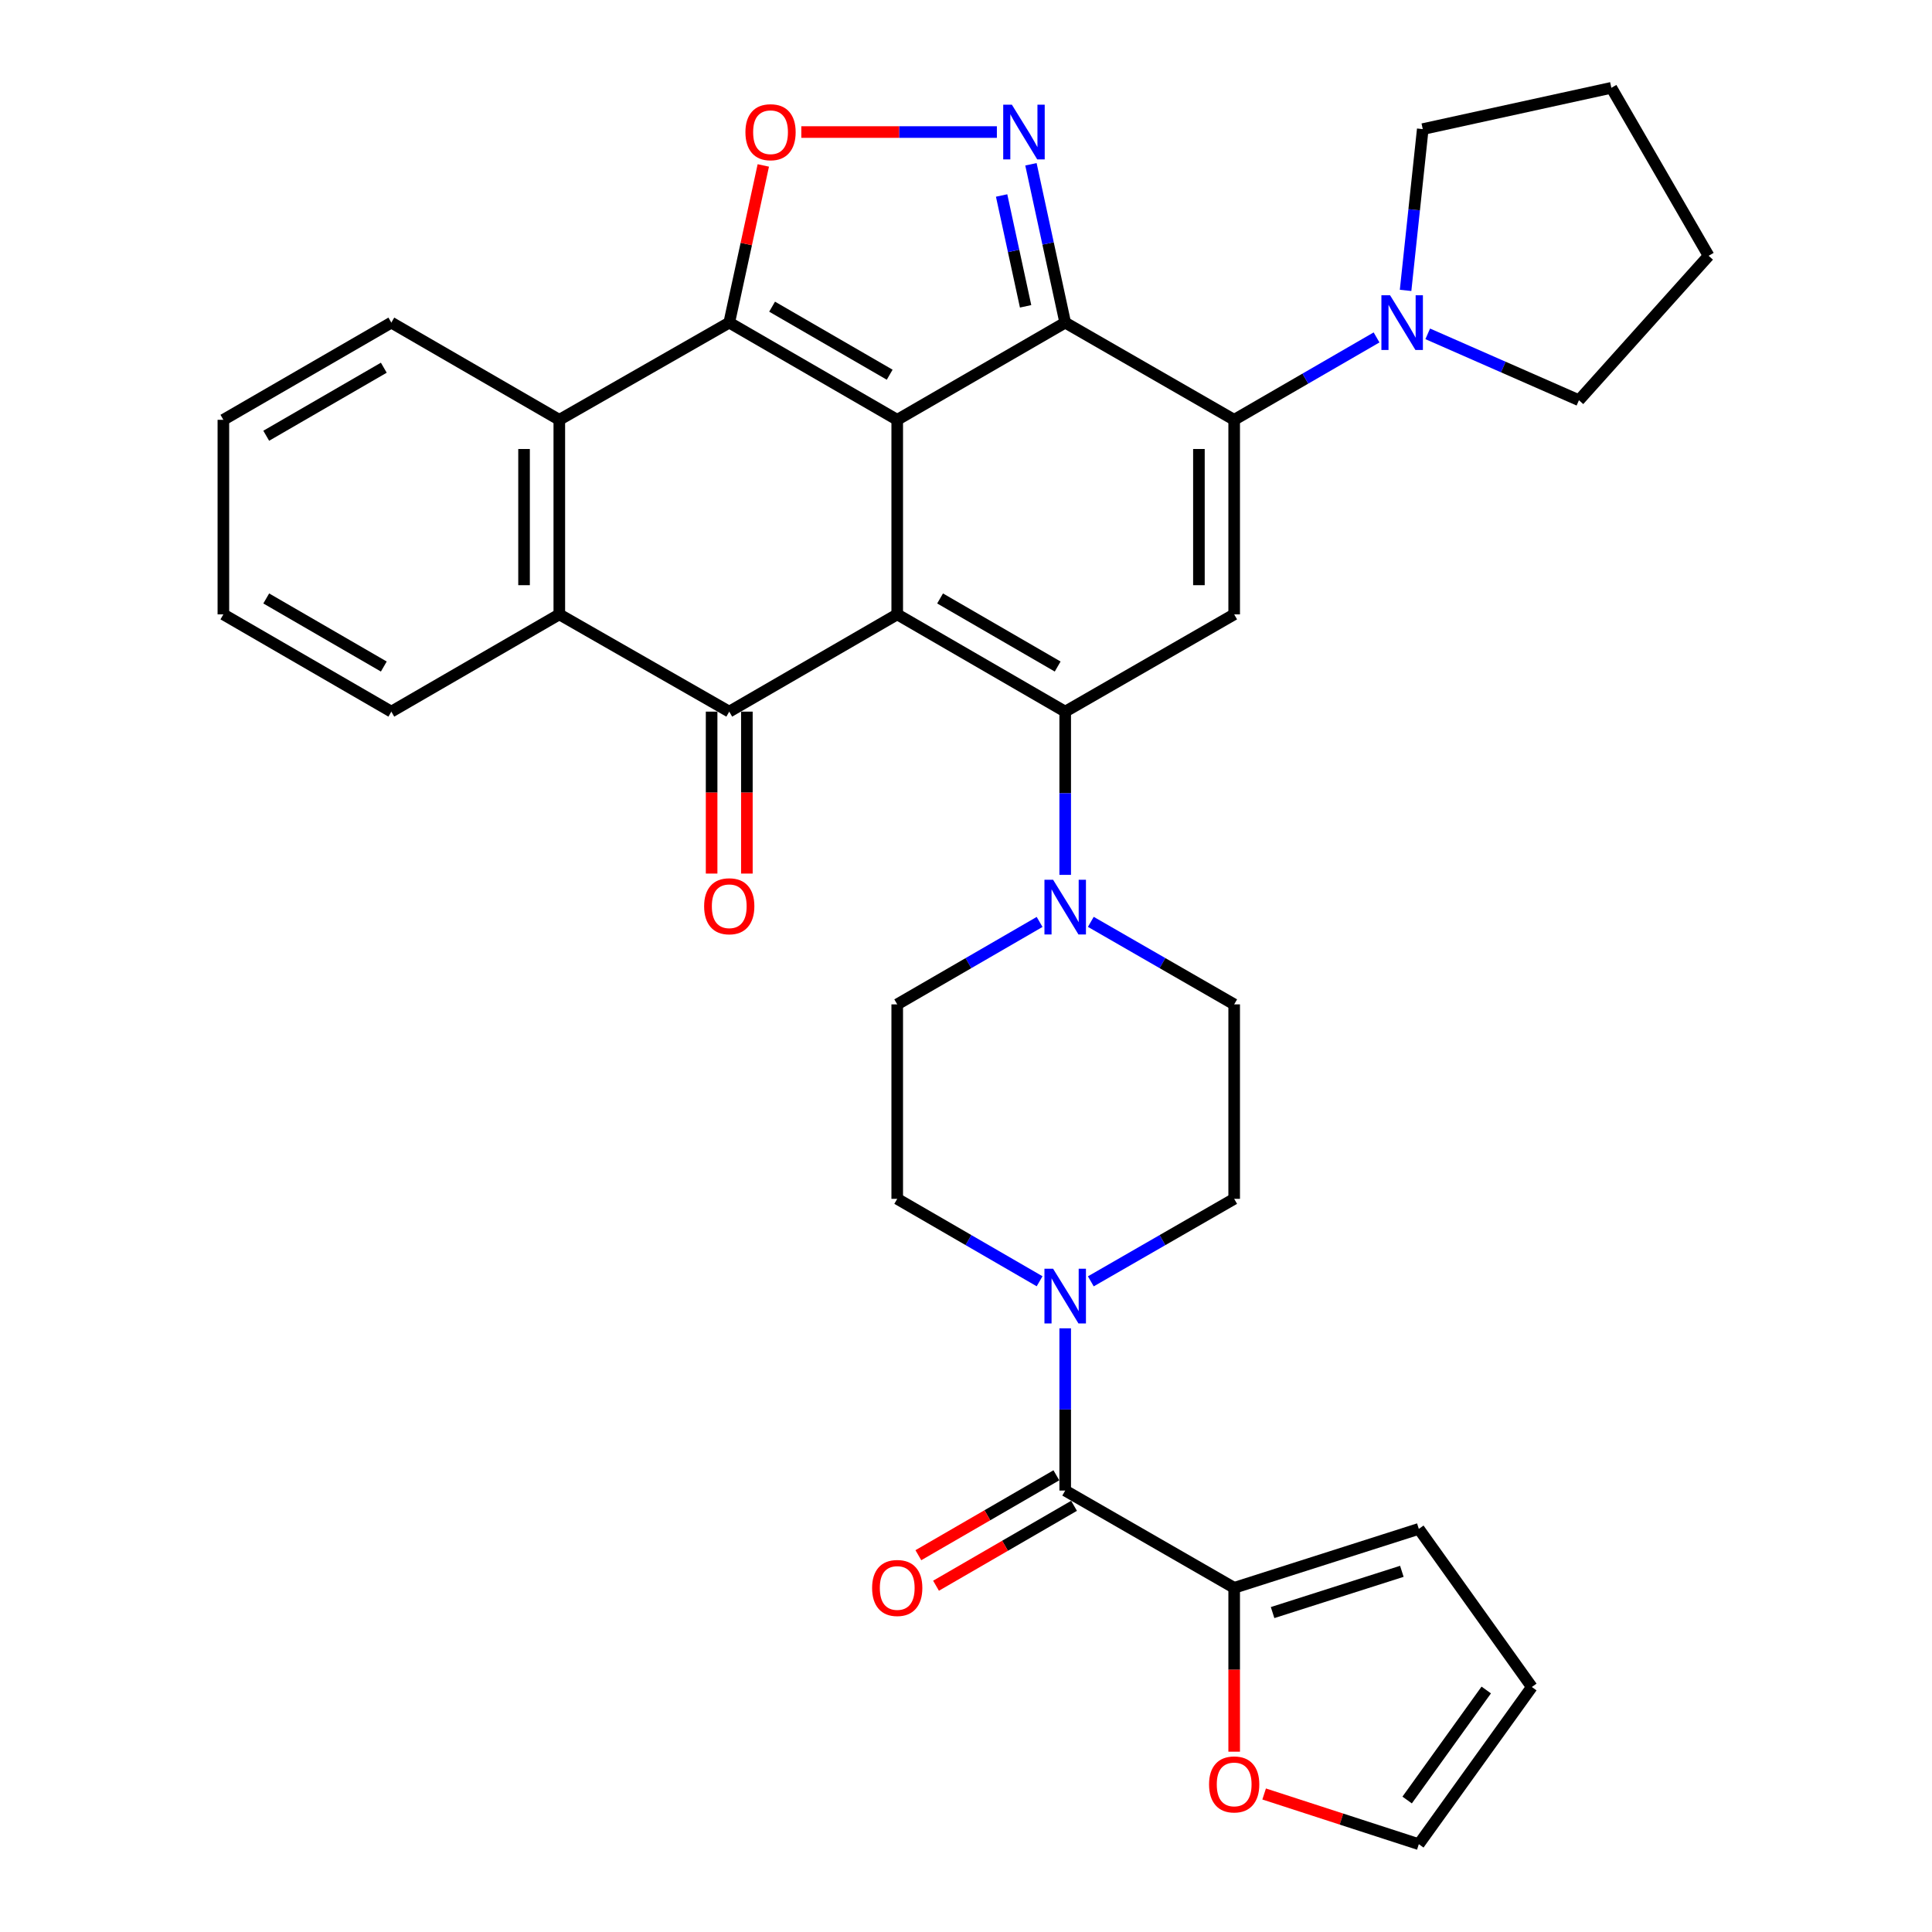 <?xml version='1.0' encoding='iso-8859-1'?>
<svg version='1.1' baseProfile='full'
              xmlns='http://www.w3.org/2000/svg'
                      xmlns:rdkit='http://www.rdkit.org/xml'
                      xmlns:xlink='http://www.w3.org/1999/xlink'
                  xml:space='preserve'
width='1000px' height='1000px' viewBox='0 0 1000 1000'>
<!-- END OF HEADER -->
<rect style='opacity:1.0;fill:#FFFFFF;stroke:none' width='1000' height='1000' x='0' y='0'> </rect>
<path class='bond-0' d='M 464.401,217.296 L 464.401,317.999' style='fill:none;fill-rule:evenodd;stroke:#000000;stroke-width:6px;stroke-linecap:butt;stroke-linejoin:miter;stroke-opacity:1' />
<path class='bond-1' d='M 464.401,217.296 L 551.345,166.984' style='fill:none;fill-rule:evenodd;stroke:#000000;stroke-width:6px;stroke-linecap:butt;stroke-linejoin:miter;stroke-opacity:1' />
<path class='bond-3' d='M 464.401,217.296 L 377.456,166.984' style='fill:none;fill-rule:evenodd;stroke:#000000;stroke-width:6px;stroke-linecap:butt;stroke-linejoin:miter;stroke-opacity:1' />
<path class='bond-3' d='M 460.5,193.952 L 399.639,158.734' style='fill:none;fill-rule:evenodd;stroke:#000000;stroke-width:6px;stroke-linecap:butt;stroke-linejoin:miter;stroke-opacity:1' />
<path class='bond-2' d='M 464.401,317.999 L 551.345,368.341' style='fill:none;fill-rule:evenodd;stroke:#000000;stroke-width:6px;stroke-linecap:butt;stroke-linejoin:miter;stroke-opacity:1' />
<path class='bond-2' d='M 486.588,309.756 L 547.449,344.995' style='fill:none;fill-rule:evenodd;stroke:#000000;stroke-width:6px;stroke-linecap:butt;stroke-linejoin:miter;stroke-opacity:1' />
<path class='bond-5' d='M 464.401,317.999 L 377.456,368.341' style='fill:none;fill-rule:evenodd;stroke:#000000;stroke-width:6px;stroke-linecap:butt;stroke-linejoin:miter;stroke-opacity:1' />
<path class='bond-4' d='M 551.345,166.984 L 638.807,217.296' style='fill:none;fill-rule:evenodd;stroke:#000000;stroke-width:6px;stroke-linecap:butt;stroke-linejoin:miter;stroke-opacity:1' />
<path class='bond-6' d='M 551.345,166.984 L 542.479,126.008' style='fill:none;fill-rule:evenodd;stroke:#000000;stroke-width:6px;stroke-linecap:butt;stroke-linejoin:miter;stroke-opacity:1' />
<path class='bond-6' d='M 542.479,126.008 L 533.612,85.032' style='fill:none;fill-rule:evenodd;stroke:#0000FF;stroke-width:6px;stroke-linecap:butt;stroke-linejoin:miter;stroke-opacity:1' />
<path class='bond-6' d='M 530.848,158.551 L 524.641,129.868' style='fill:none;fill-rule:evenodd;stroke:#000000;stroke-width:6px;stroke-linecap:butt;stroke-linejoin:miter;stroke-opacity:1' />
<path class='bond-6' d='M 524.641,129.868 L 518.434,101.185' style='fill:none;fill-rule:evenodd;stroke:#0000FF;stroke-width:6px;stroke-linecap:butt;stroke-linejoin:miter;stroke-opacity:1' />
<path class='bond-11' d='M 551.345,368.341 L 551.345,410.586' style='fill:none;fill-rule:evenodd;stroke:#000000;stroke-width:6px;stroke-linecap:butt;stroke-linejoin:miter;stroke-opacity:1' />
<path class='bond-11' d='M 551.345,410.586 L 551.345,452.832' style='fill:none;fill-rule:evenodd;stroke:#0000FF;stroke-width:6px;stroke-linecap:butt;stroke-linejoin:miter;stroke-opacity:1' />
<path class='bond-36' d='M 551.345,368.341 L 638.807,317.999' style='fill:none;fill-rule:evenodd;stroke:#000000;stroke-width:6px;stroke-linecap:butt;stroke-linejoin:miter;stroke-opacity:1' />
<path class='bond-8' d='M 377.456,166.984 L 386.271,126.308' style='fill:none;fill-rule:evenodd;stroke:#000000;stroke-width:6px;stroke-linecap:butt;stroke-linejoin:miter;stroke-opacity:1' />
<path class='bond-8' d='M 386.271,126.308 L 395.085,85.632' style='fill:none;fill-rule:evenodd;stroke:#FF0000;stroke-width:6px;stroke-linecap:butt;stroke-linejoin:miter;stroke-opacity:1' />
<path class='bond-9' d='M 377.456,166.984 L 289.498,217.296' style='fill:none;fill-rule:evenodd;stroke:#000000;stroke-width:6px;stroke-linecap:butt;stroke-linejoin:miter;stroke-opacity:1' />
<path class='bond-7' d='M 638.807,217.296 L 638.807,317.999' style='fill:none;fill-rule:evenodd;stroke:#000000;stroke-width:6px;stroke-linecap:butt;stroke-linejoin:miter;stroke-opacity:1' />
<path class='bond-7' d='M 620.556,232.401 L 620.556,302.894' style='fill:none;fill-rule:evenodd;stroke:#000000;stroke-width:6px;stroke-linecap:butt;stroke-linejoin:miter;stroke-opacity:1' />
<path class='bond-14' d='M 638.807,217.296 L 675.654,195.974' style='fill:none;fill-rule:evenodd;stroke:#000000;stroke-width:6px;stroke-linecap:butt;stroke-linejoin:miter;stroke-opacity:1' />
<path class='bond-14' d='M 675.654,195.974 L 712.501,174.652' style='fill:none;fill-rule:evenodd;stroke:#0000FF;stroke-width:6px;stroke-linecap:butt;stroke-linejoin:miter;stroke-opacity:1' />
<path class='bond-16' d='M 368.331,368.341 L 368.331,410.249' style='fill:none;fill-rule:evenodd;stroke:#000000;stroke-width:6px;stroke-linecap:butt;stroke-linejoin:miter;stroke-opacity:1' />
<path class='bond-16' d='M 368.331,410.249 L 368.331,452.158' style='fill:none;fill-rule:evenodd;stroke:#FF0000;stroke-width:6px;stroke-linecap:butt;stroke-linejoin:miter;stroke-opacity:1' />
<path class='bond-16' d='M 386.582,368.341 L 386.582,410.249' style='fill:none;fill-rule:evenodd;stroke:#000000;stroke-width:6px;stroke-linecap:butt;stroke-linejoin:miter;stroke-opacity:1' />
<path class='bond-16' d='M 386.582,410.249 L 386.582,452.158' style='fill:none;fill-rule:evenodd;stroke:#FF0000;stroke-width:6px;stroke-linecap:butt;stroke-linejoin:miter;stroke-opacity:1' />
<path class='bond-35' d='M 377.456,368.341 L 289.498,317.999' style='fill:none;fill-rule:evenodd;stroke:#000000;stroke-width:6px;stroke-linecap:butt;stroke-linejoin:miter;stroke-opacity:1' />
<path class='bond-34' d='M 515.983,68.349 L 465.371,68.349' style='fill:none;fill-rule:evenodd;stroke:#0000FF;stroke-width:6px;stroke-linecap:butt;stroke-linejoin:miter;stroke-opacity:1' />
<path class='bond-34' d='M 465.371,68.349 L 414.759,68.349' style='fill:none;fill-rule:evenodd;stroke:#FF0000;stroke-width:6px;stroke-linecap:butt;stroke-linejoin:miter;stroke-opacity:1' />
<path class='bond-10' d='M 289.498,217.296 L 289.498,317.999' style='fill:none;fill-rule:evenodd;stroke:#000000;stroke-width:6px;stroke-linecap:butt;stroke-linejoin:miter;stroke-opacity:1' />
<path class='bond-10' d='M 271.247,232.401 L 271.247,302.894' style='fill:none;fill-rule:evenodd;stroke:#000000;stroke-width:6px;stroke-linecap:butt;stroke-linejoin:miter;stroke-opacity:1' />
<path class='bond-26' d='M 289.498,217.296 L 202.553,166.984' style='fill:none;fill-rule:evenodd;stroke:#000000;stroke-width:6px;stroke-linecap:butt;stroke-linejoin:miter;stroke-opacity:1' />
<path class='bond-27' d='M 289.498,317.999 L 202.553,368.341' style='fill:none;fill-rule:evenodd;stroke:#000000;stroke-width:6px;stroke-linecap:butt;stroke-linejoin:miter;stroke-opacity:1' />
<path class='bond-18' d='M 538.094,477.194 L 501.247,498.528' style='fill:none;fill-rule:evenodd;stroke:#0000FF;stroke-width:6px;stroke-linecap:butt;stroke-linejoin:miter;stroke-opacity:1' />
<path class='bond-18' d='M 501.247,498.528 L 464.401,519.863' style='fill:none;fill-rule:evenodd;stroke:#000000;stroke-width:6px;stroke-linecap:butt;stroke-linejoin:miter;stroke-opacity:1' />
<path class='bond-19' d='M 564.608,477.155 L 601.708,498.509' style='fill:none;fill-rule:evenodd;stroke:#0000FF;stroke-width:6px;stroke-linecap:butt;stroke-linejoin:miter;stroke-opacity:1' />
<path class='bond-19' d='M 601.708,498.509 L 638.807,519.863' style='fill:none;fill-rule:evenodd;stroke:#000000;stroke-width:6px;stroke-linecap:butt;stroke-linejoin:miter;stroke-opacity:1' />
<path class='bond-12' d='M 551.345,771.511 L 551.345,729.522' style='fill:none;fill-rule:evenodd;stroke:#000000;stroke-width:6px;stroke-linecap:butt;stroke-linejoin:miter;stroke-opacity:1' />
<path class='bond-12' d='M 551.345,729.522 L 551.345,687.534' style='fill:none;fill-rule:evenodd;stroke:#0000FF;stroke-width:6px;stroke-linecap:butt;stroke-linejoin:miter;stroke-opacity:1' />
<path class='bond-15' d='M 551.345,771.511 L 638.807,821.852' style='fill:none;fill-rule:evenodd;stroke:#000000;stroke-width:6px;stroke-linecap:butt;stroke-linejoin:miter;stroke-opacity:1' />
<path class='bond-22' d='M 546.773,763.613 L 511.057,784.294' style='fill:none;fill-rule:evenodd;stroke:#000000;stroke-width:6px;stroke-linecap:butt;stroke-linejoin:miter;stroke-opacity:1' />
<path class='bond-22' d='M 511.057,784.294 L 475.34,804.974' style='fill:none;fill-rule:evenodd;stroke:#FF0000;stroke-width:6px;stroke-linecap:butt;stroke-linejoin:miter;stroke-opacity:1' />
<path class='bond-22' d='M 555.918,779.408 L 520.202,800.088' style='fill:none;fill-rule:evenodd;stroke:#000000;stroke-width:6px;stroke-linecap:butt;stroke-linejoin:miter;stroke-opacity:1' />
<path class='bond-22' d='M 520.202,800.088 L 484.485,820.768' style='fill:none;fill-rule:evenodd;stroke:#FF0000;stroke-width:6px;stroke-linecap:butt;stroke-linejoin:miter;stroke-opacity:1' />
<path class='bond-13' d='M 564.608,663.224 L 601.708,641.87' style='fill:none;fill-rule:evenodd;stroke:#0000FF;stroke-width:6px;stroke-linecap:butt;stroke-linejoin:miter;stroke-opacity:1' />
<path class='bond-13' d='M 601.708,641.87 L 638.807,620.516' style='fill:none;fill-rule:evenodd;stroke:#000000;stroke-width:6px;stroke-linecap:butt;stroke-linejoin:miter;stroke-opacity:1' />
<path class='bond-39' d='M 538.094,663.185 L 501.247,641.85' style='fill:none;fill-rule:evenodd;stroke:#0000FF;stroke-width:6px;stroke-linecap:butt;stroke-linejoin:miter;stroke-opacity:1' />
<path class='bond-39' d='M 501.247,641.85 L 464.401,620.516' style='fill:none;fill-rule:evenodd;stroke:#000000;stroke-width:6px;stroke-linecap:butt;stroke-linejoin:miter;stroke-opacity:1' />
<path class='bond-28' d='M 738.99,172.796 L 778.125,189.976' style='fill:none;fill-rule:evenodd;stroke:#0000FF;stroke-width:6px;stroke-linecap:butt;stroke-linejoin:miter;stroke-opacity:1' />
<path class='bond-28' d='M 778.125,189.976 L 817.259,207.156' style='fill:none;fill-rule:evenodd;stroke:#000000;stroke-width:6px;stroke-linecap:butt;stroke-linejoin:miter;stroke-opacity:1' />
<path class='bond-29' d='M 727.528,150.306 L 731.973,108.567' style='fill:none;fill-rule:evenodd;stroke:#0000FF;stroke-width:6px;stroke-linecap:butt;stroke-linejoin:miter;stroke-opacity:1' />
<path class='bond-29' d='M 731.973,108.567 L 736.418,66.828' style='fill:none;fill-rule:evenodd;stroke:#000000;stroke-width:6px;stroke-linecap:butt;stroke-linejoin:miter;stroke-opacity:1' />
<path class='bond-17' d='M 638.807,821.852 L 638.807,864.26' style='fill:none;fill-rule:evenodd;stroke:#000000;stroke-width:6px;stroke-linecap:butt;stroke-linejoin:miter;stroke-opacity:1' />
<path class='bond-17' d='M 638.807,864.26 L 638.807,906.667' style='fill:none;fill-rule:evenodd;stroke:#FF0000;stroke-width:6px;stroke-linecap:butt;stroke-linejoin:miter;stroke-opacity:1' />
<path class='bond-23' d='M 638.807,821.852 L 734.38,791.353' style='fill:none;fill-rule:evenodd;stroke:#000000;stroke-width:6px;stroke-linecap:butt;stroke-linejoin:miter;stroke-opacity:1' />
<path class='bond-23' d='M 658.692,834.664 L 725.593,813.315' style='fill:none;fill-rule:evenodd;stroke:#000000;stroke-width:6px;stroke-linecap:butt;stroke-linejoin:miter;stroke-opacity:1' />
<path class='bond-24' d='M 654.319,928.563 L 694.35,941.554' style='fill:none;fill-rule:evenodd;stroke:#FF0000;stroke-width:6px;stroke-linecap:butt;stroke-linejoin:miter;stroke-opacity:1' />
<path class='bond-24' d='M 694.35,941.554 L 734.38,954.545' style='fill:none;fill-rule:evenodd;stroke:#000000;stroke-width:6px;stroke-linecap:butt;stroke-linejoin:miter;stroke-opacity:1' />
<path class='bond-20' d='M 464.401,519.863 L 464.401,620.516' style='fill:none;fill-rule:evenodd;stroke:#000000;stroke-width:6px;stroke-linecap:butt;stroke-linejoin:miter;stroke-opacity:1' />
<path class='bond-21' d='M 638.807,519.863 L 638.807,620.516' style='fill:none;fill-rule:evenodd;stroke:#000000;stroke-width:6px;stroke-linecap:butt;stroke-linejoin:miter;stroke-opacity:1' />
<path class='bond-25' d='M 734.38,791.353 L 792.874,873.188' style='fill:none;fill-rule:evenodd;stroke:#000000;stroke-width:6px;stroke-linecap:butt;stroke-linejoin:miter;stroke-opacity:1' />
<path class='bond-40' d='M 734.38,954.545 L 792.874,873.188' style='fill:none;fill-rule:evenodd;stroke:#000000;stroke-width:6px;stroke-linecap:butt;stroke-linejoin:miter;stroke-opacity:1' />
<path class='bond-40' d='M 728.336,931.688 L 769.282,874.737' style='fill:none;fill-rule:evenodd;stroke:#000000;stroke-width:6px;stroke-linecap:butt;stroke-linejoin:miter;stroke-opacity:1' />
<path class='bond-30' d='M 202.553,166.984 L 115.619,217.296' style='fill:none;fill-rule:evenodd;stroke:#000000;stroke-width:6px;stroke-linecap:butt;stroke-linejoin:miter;stroke-opacity:1' />
<path class='bond-30' d='M 198.655,190.327 L 137.8,225.545' style='fill:none;fill-rule:evenodd;stroke:#000000;stroke-width:6px;stroke-linecap:butt;stroke-linejoin:miter;stroke-opacity:1' />
<path class='bond-31' d='M 202.553,368.341 L 115.619,317.999' style='fill:none;fill-rule:evenodd;stroke:#000000;stroke-width:6px;stroke-linecap:butt;stroke-linejoin:miter;stroke-opacity:1' />
<path class='bond-31' d='M 198.659,344.996 L 137.805,309.757' style='fill:none;fill-rule:evenodd;stroke:#000000;stroke-width:6px;stroke-linecap:butt;stroke-linejoin:miter;stroke-opacity:1' />
<path class='bond-33' d='M 817.259,207.156 L 884.381,132.399' style='fill:none;fill-rule:evenodd;stroke:#000000;stroke-width:6px;stroke-linecap:butt;stroke-linejoin:miter;stroke-opacity:1' />
<path class='bond-32' d='M 736.418,66.828 L 834.04,45.455' style='fill:none;fill-rule:evenodd;stroke:#000000;stroke-width:6px;stroke-linecap:butt;stroke-linejoin:miter;stroke-opacity:1' />
<path class='bond-37' d='M 115.619,217.296 L 115.619,317.999' style='fill:none;fill-rule:evenodd;stroke:#000000;stroke-width:6px;stroke-linecap:butt;stroke-linejoin:miter;stroke-opacity:1' />
<path class='bond-38' d='M 834.04,45.455 L 884.381,132.399' style='fill:none;fill-rule:evenodd;stroke:#000000;stroke-width:6px;stroke-linecap:butt;stroke-linejoin:miter;stroke-opacity:1' />
<path  class='atom-7' d='M 523.742 54.189
L 533.022 69.189
Q 533.942 70.669, 535.422 73.349
Q 536.902 76.029, 536.982 76.189
L 536.982 54.189
L 540.742 54.189
L 540.742 82.509
L 536.862 82.509
L 526.902 66.109
Q 525.742 64.189, 524.502 61.989
Q 523.302 59.789, 522.942 59.109
L 522.942 82.509
L 519.262 82.509
L 519.262 54.189
L 523.742 54.189
' fill='#0000FF'/>
<path  class='atom-9' d='M 385.83 68.429
Q 385.83 61.629, 389.19 57.829
Q 392.55 54.029, 398.83 54.029
Q 405.11 54.029, 408.47 57.829
Q 411.83 61.629, 411.83 68.429
Q 411.83 75.309, 408.43 79.229
Q 405.03 83.109, 398.83 83.109
Q 392.59 83.109, 389.19 79.229
Q 385.83 75.349, 385.83 68.429
M 398.83 79.909
Q 403.15 79.909, 405.47 77.029
Q 407.83 74.109, 407.83 68.429
Q 407.83 62.869, 405.47 60.069
Q 403.15 57.229, 398.83 57.229
Q 394.51 57.229, 392.15 60.029
Q 389.83 62.829, 389.83 68.429
Q 389.83 74.149, 392.15 77.029
Q 394.51 79.909, 398.83 79.909
' fill='#FF0000'/>
<path  class='atom-12' d='M 545.085 455.361
L 554.365 470.361
Q 555.285 471.841, 556.765 474.521
Q 558.245 477.201, 558.325 477.361
L 558.325 455.361
L 562.085 455.361
L 562.085 483.681
L 558.205 483.681
L 548.245 467.281
Q 547.085 465.361, 545.845 463.161
Q 544.645 460.961, 544.285 460.281
L 544.285 483.681
L 540.605 483.681
L 540.605 455.361
L 545.085 455.361
' fill='#0000FF'/>
<path  class='atom-14' d='M 545.085 656.698
L 554.365 671.698
Q 555.285 673.178, 556.765 675.858
Q 558.245 678.538, 558.325 678.698
L 558.325 656.698
L 562.085 656.698
L 562.085 685.018
L 558.205 685.018
L 548.245 668.618
Q 547.085 666.698, 545.845 664.498
Q 544.645 662.298, 544.285 661.618
L 544.285 685.018
L 540.605 685.018
L 540.605 656.698
L 545.085 656.698
' fill='#0000FF'/>
<path  class='atom-15' d='M 719.492 152.824
L 728.772 167.824
Q 729.692 169.304, 731.172 171.984
Q 732.652 174.664, 732.732 174.824
L 732.732 152.824
L 736.492 152.824
L 736.492 181.144
L 732.612 181.144
L 722.652 164.744
Q 721.492 162.824, 720.252 160.624
Q 719.052 158.424, 718.692 157.744
L 718.692 181.144
L 715.012 181.144
L 715.012 152.824
L 719.492 152.824
' fill='#0000FF'/>
<path  class='atom-17' d='M 364.456 469.074
Q 364.456 462.274, 367.816 458.474
Q 371.176 454.674, 377.456 454.674
Q 383.736 454.674, 387.096 458.474
Q 390.456 462.274, 390.456 469.074
Q 390.456 475.954, 387.056 479.874
Q 383.656 483.754, 377.456 483.754
Q 371.216 483.754, 367.816 479.874
Q 364.456 475.994, 364.456 469.074
M 377.456 480.554
Q 381.776 480.554, 384.096 477.674
Q 386.456 474.754, 386.456 469.074
Q 386.456 463.514, 384.096 460.714
Q 381.776 457.874, 377.456 457.874
Q 373.136 457.874, 370.776 460.674
Q 368.456 463.474, 368.456 469.074
Q 368.456 474.794, 370.776 477.674
Q 373.136 480.554, 377.456 480.554
' fill='#FF0000'/>
<path  class='atom-18' d='M 625.807 923.609
Q 625.807 916.809, 629.167 913.009
Q 632.527 909.209, 638.807 909.209
Q 645.087 909.209, 648.447 913.009
Q 651.807 916.809, 651.807 923.609
Q 651.807 930.489, 648.407 934.409
Q 645.007 938.289, 638.807 938.289
Q 632.567 938.289, 629.167 934.409
Q 625.807 930.529, 625.807 923.609
M 638.807 935.089
Q 643.127 935.089, 645.447 932.209
Q 647.807 929.289, 647.807 923.609
Q 647.807 918.049, 645.447 915.249
Q 643.127 912.409, 638.807 912.409
Q 634.487 912.409, 632.127 915.209
Q 629.807 918.009, 629.807 923.609
Q 629.807 929.329, 632.127 932.209
Q 634.487 935.089, 638.807 935.089
' fill='#FF0000'/>
<path  class='atom-23' d='M 451.401 821.932
Q 451.401 815.132, 454.761 811.332
Q 458.121 807.532, 464.401 807.532
Q 470.681 807.532, 474.041 811.332
Q 477.401 815.132, 477.401 821.932
Q 477.401 828.812, 474.001 832.732
Q 470.601 836.612, 464.401 836.612
Q 458.161 836.612, 454.761 832.732
Q 451.401 828.852, 451.401 821.932
M 464.401 833.412
Q 468.721 833.412, 471.041 830.532
Q 473.401 827.612, 473.401 821.932
Q 473.401 816.372, 471.041 813.572
Q 468.721 810.732, 464.401 810.732
Q 460.081 810.732, 457.721 813.532
Q 455.401 816.332, 455.401 821.932
Q 455.401 827.652, 457.721 830.532
Q 460.081 833.412, 464.401 833.412
' fill='#FF0000'/>
</svg>

